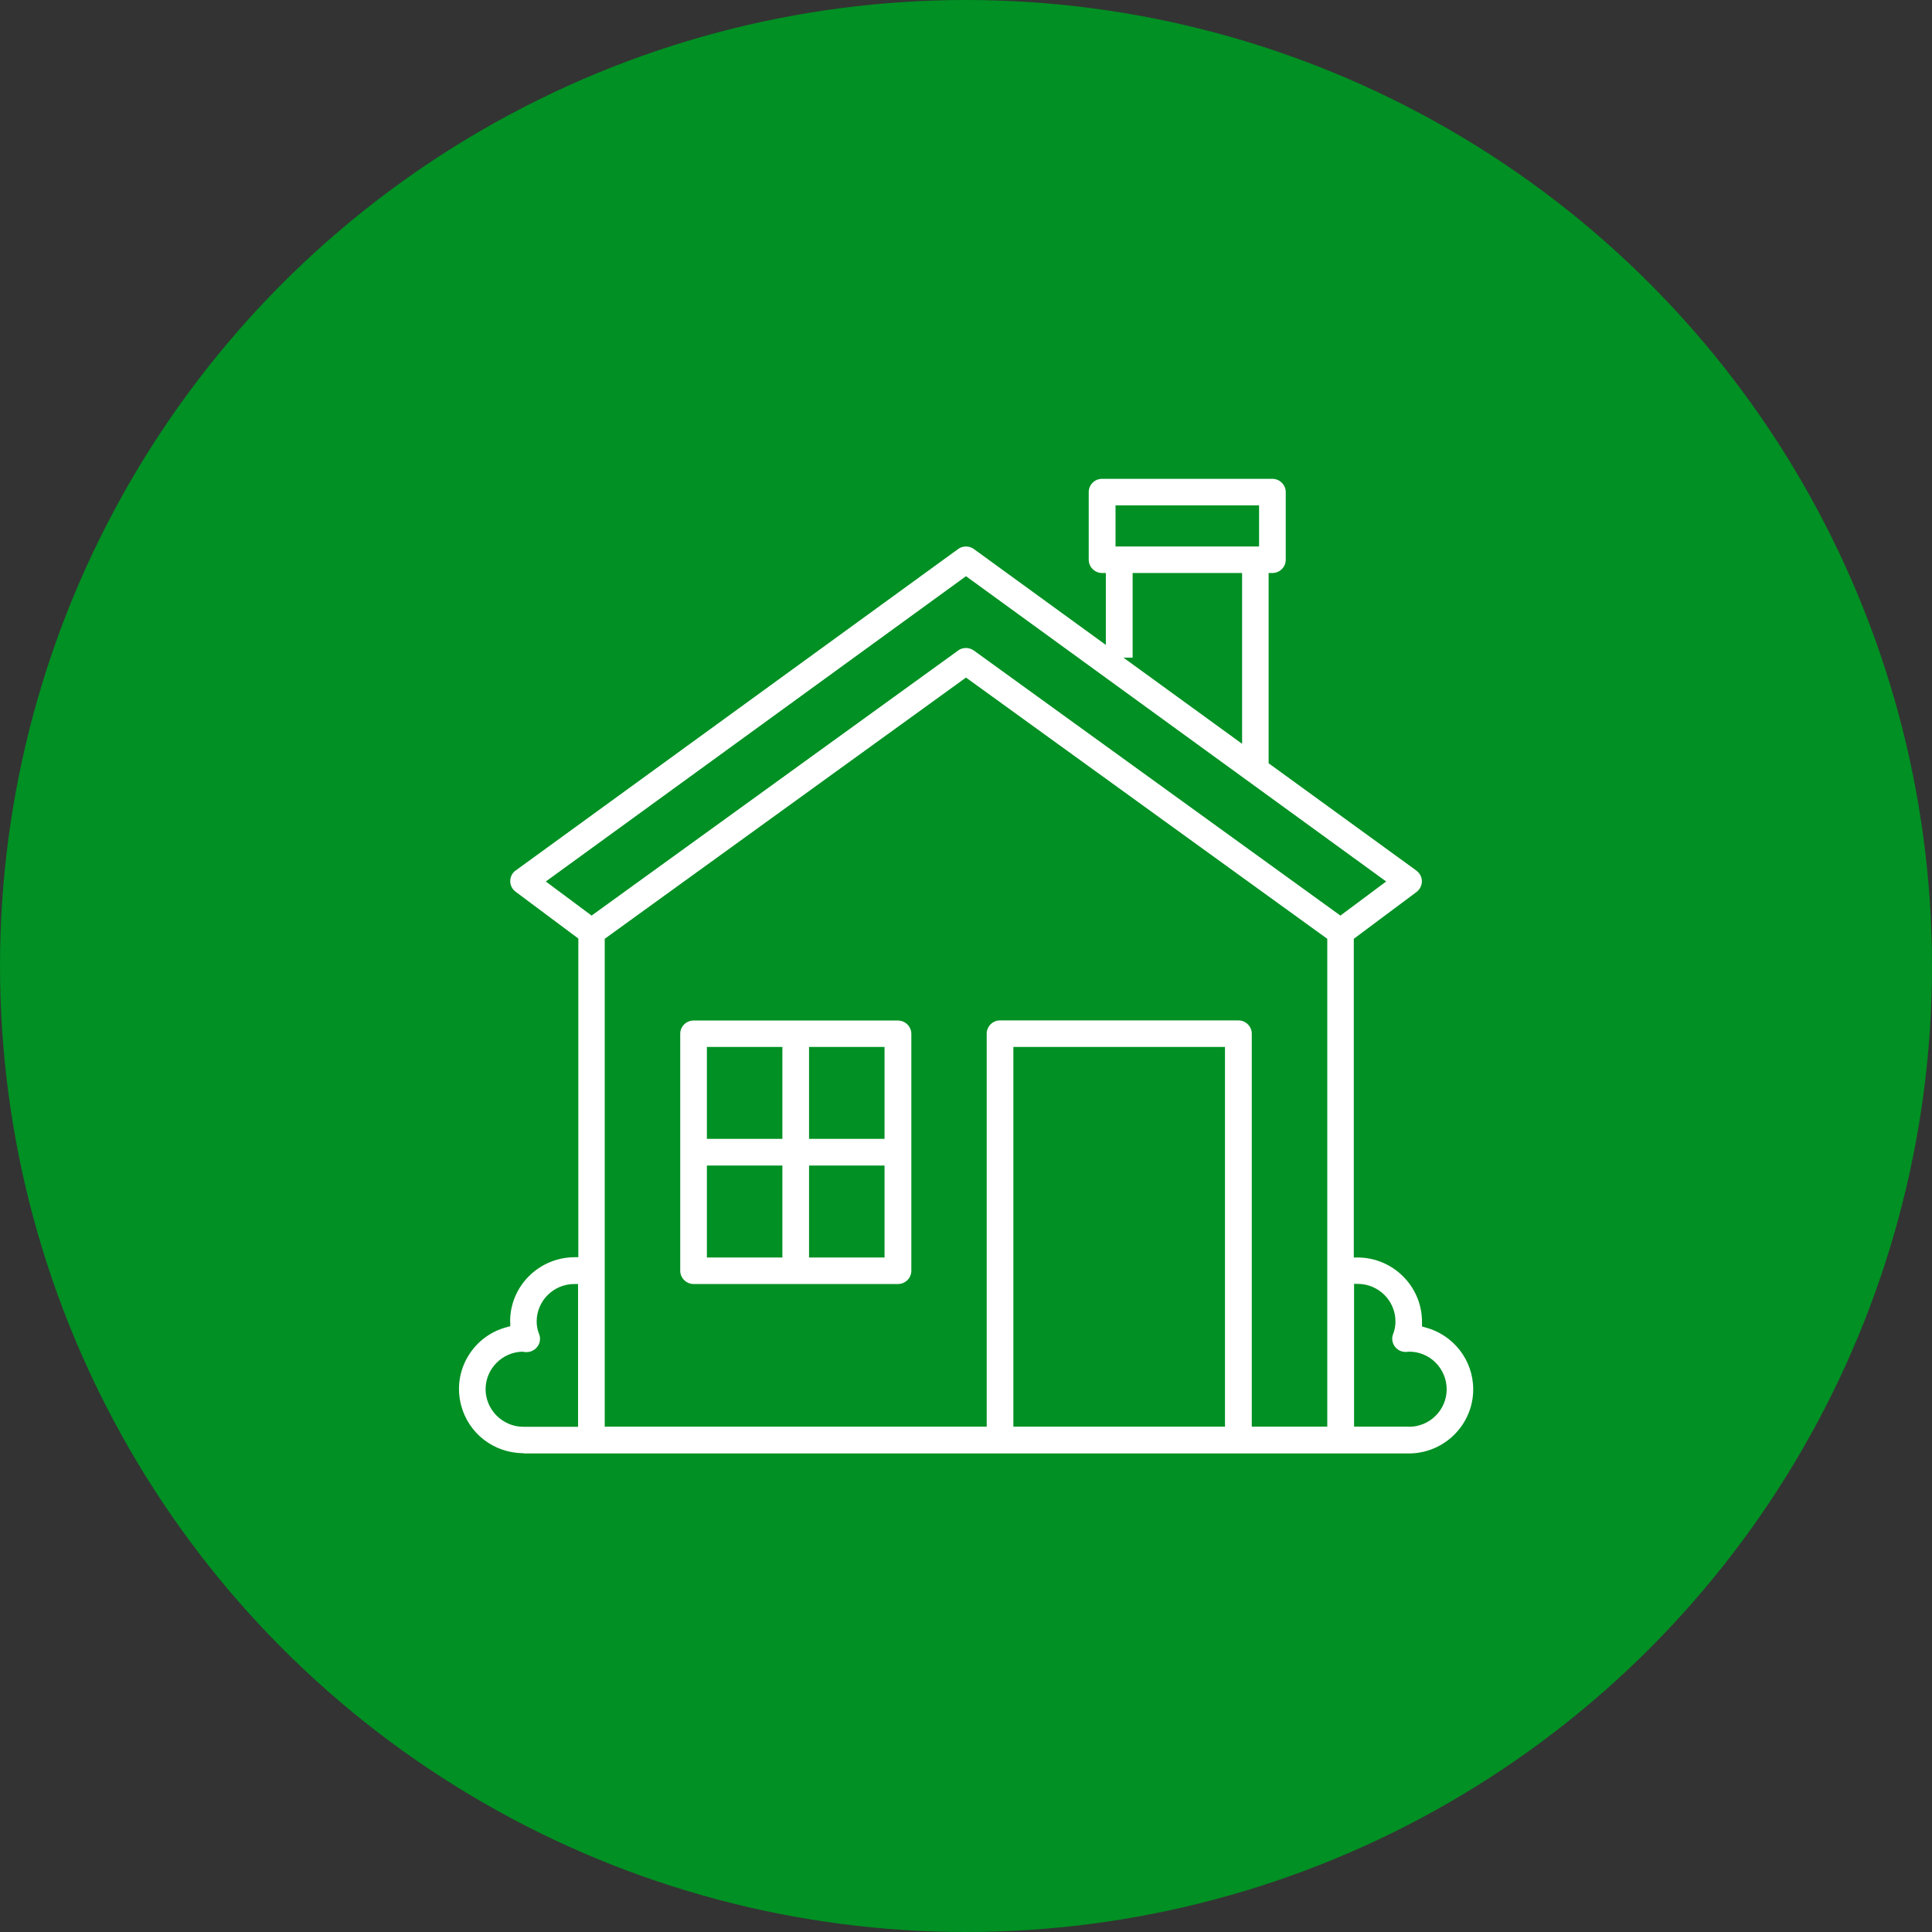 <svg xmlns="http://www.w3.org/2000/svg" xmlns:xlink="http://www.w3.org/1999/xlink" id="Layer_1" viewBox="0 0 145.62 145.62"><rect x="0" y="0" width="145.62" height="145.62" fill="#333333" stroke="none"/><defs><clipPath id="clippath"><rect x="34.31" y="35.81" width="77" height="74" fill="none"></rect></clipPath></defs><g id="Layer_11"><circle cx="72.81" cy="72.81" r="72.81" fill="#009023"></circle></g><g id="Layer_11" data-name="Layer_1"><g clip-path="url(#clippath)"><path d="M39.45,109.53c-2.22,0-4.15-1.49-4.7-3.63-.32-1.25-.14-2.55.52-3.66.66-1.11,1.71-1.9,2.97-2.22l.22-.06v-.22s-.01-.1-.01-.15c0-2.66,2.18-4.82,4.86-4.83h.28v-24.02l-4.73-3.53c-.08-.06-.15-.13-.21-.21-.16-.22-.22-.48-.18-.74s.18-.5.4-.65l33.35-24.23c.17-.13.38-.19.59-.19s.42.07.59.19l9.95,7.23v-5.42h-.28c-.55,0-1.01-.45-1.01-1v-5.1c0-.55.45-1,1.01-1h12.83c.55,0,1.01.45,1.01,1v5.1c0,.55-.45,1-1.01,1h-.28v14.34l11.14,8.09c.08.06.15.13.21.21.16.21.23.48.19.74s-.18.5-.39.66l-4.73,3.53v24.02h.28c2.67,0,4.85,2.17,4.86,4.83v.37l.21.06c2.15.55,3.65,2.47,3.65,4.68,0,2.66-2.18,4.83-4.85,4.83H39.45v-.02ZM106.2,107.54c1.56,0,2.83-1.26,2.84-2.81,0-.76-.29-1.47-.82-2.01s-1.24-.84-2-.84h-.04c-.07.01-.13.02-.18.02h-.06c-.12,0-.23-.02-.34-.06-.25-.09-.45-.27-.57-.52-.11-.24-.13-.51-.03-.76.12-.3.18-.63.18-.96,0-1.56-1.28-2.83-2.84-2.83h-.28v10.76h4.15-.01ZM93.34,76.91c.55,0,1.01.45,1.01,1v29.62h5.69v-36.77l-27.23-19.69-27.23,19.69v36.77h28.79v-29.62c0-.55.45-1,1.01-1h17.97,0ZM76.38,107.53h15.95v-28.62h-15.95v28.62ZM39.4,101.88c-1.54.02-2.8,1.29-2.8,2.83s1.28,2.83,2.84,2.83h4.13v-10.76h-.28c-1.57,0-2.84,1.27-2.84,2.83,0,.33.07.66.19.96.05.13.07.26.06.4-.03.52-.47.94-1,.94h-.06c-.05,0-.11,0-.18-.02h-.06ZM72.81,48.84c.21,0,.42.07.59.19l27.63,19.98,3.45-2.57-31.67-23.01-31.67,23.01,3.45,2.57,27.63-19.98c.17-.13.38-.19.59-.19h0ZM93.62,56.07v-12.88h-8.25v6.38h-.69l8.95,6.5h-.01ZM84.08,41.19h10.82v-3.1h-10.82v3.1ZM52.28,96.78c-.55,0-1.01-.45-1.01-1v-17.86c0-.55.45-1,1.01-1h15.4c.55,0,1.01.45,1.01,1v17.86c0,.55-.45,1-1.01,1h-15.4ZM60.98,94.78h5.69v-6.93h-5.69v6.93ZM53.28,94.78h5.69v-6.93h-5.69v6.93ZM60.98,85.84h5.69v-6.93h-5.69v6.93ZM53.28,85.84h5.69v-6.93h-5.69v6.93Z" fill="#fff"></path></g></g></svg>
